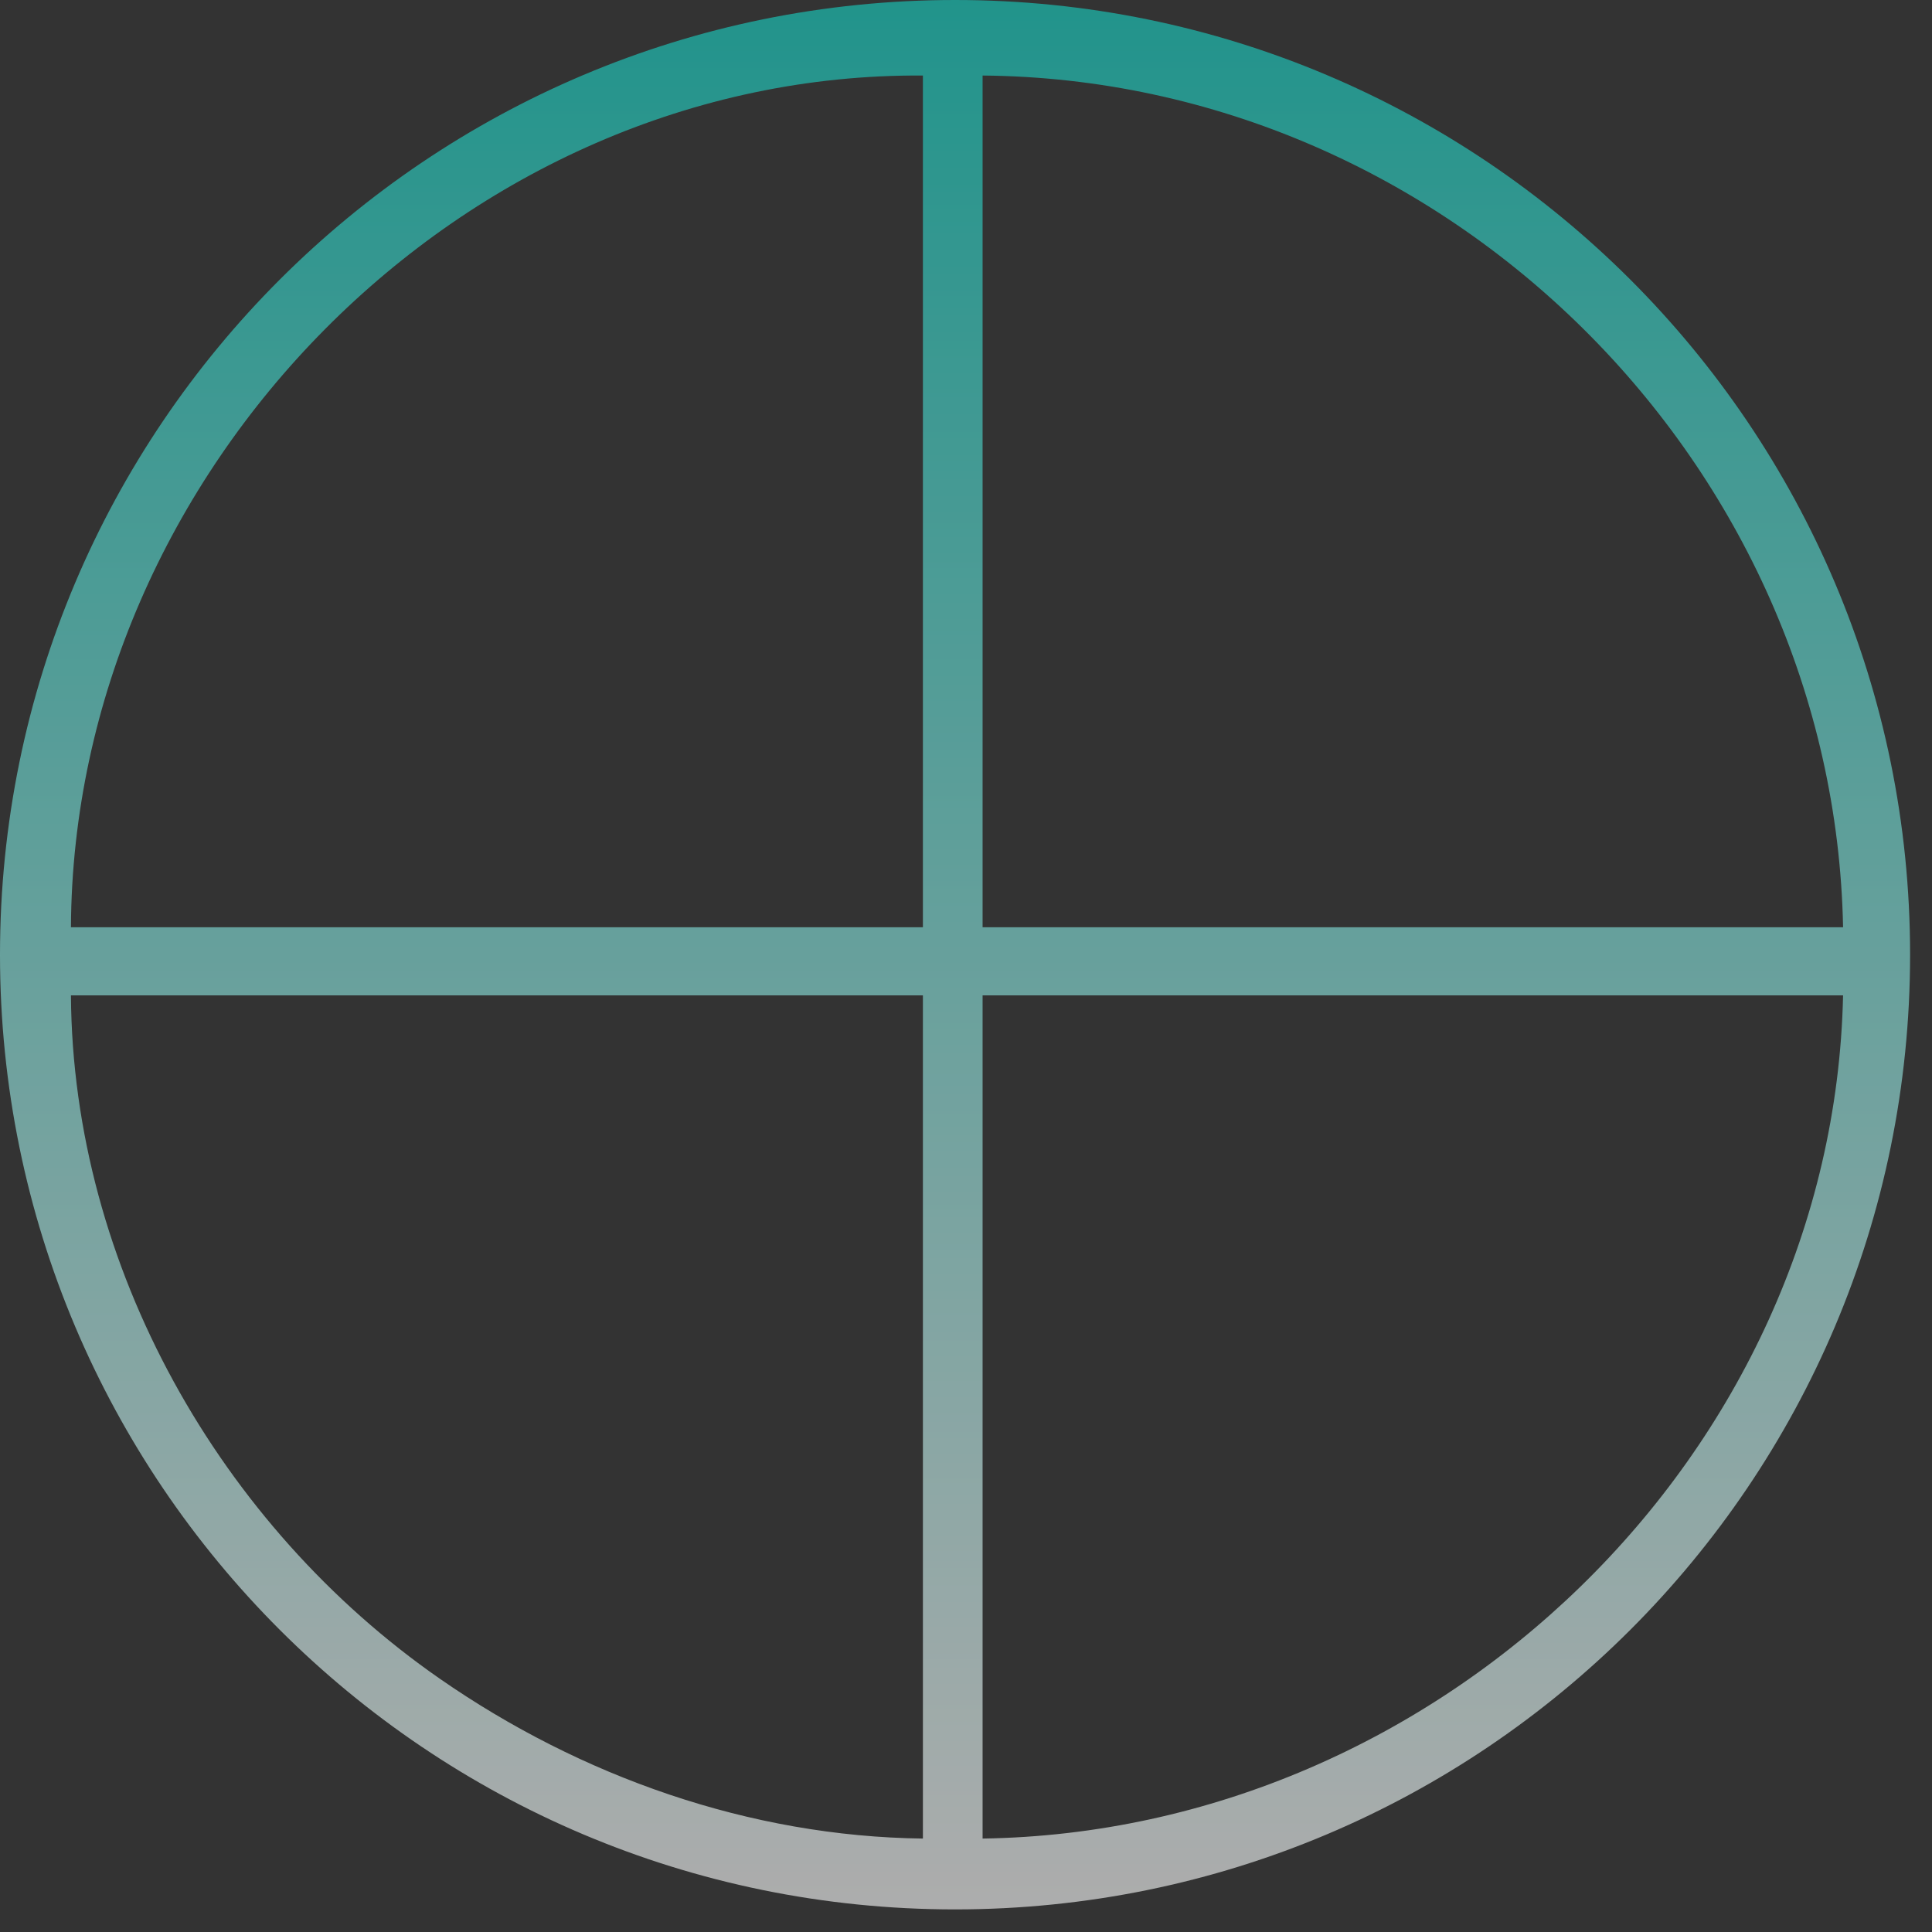 <?xml version="1.0" encoding="UTF-8"?> <svg xmlns="http://www.w3.org/2000/svg" width="82" height="82" viewBox="0 0 82 82" fill="none"><rect x="0" y="0" width="82" height="82" fill="#333333" stroke="none"/><g opacity="0.6"><path d="M81.07 40.52C81.07 62.901 62.923 81.041 40.535 81.041C18.147 81.041 0 62.898 0 40.52C0 18.143 18.147 0 40.535 0C62.923 0 81.07 18.143 81.07 40.52ZM39.171 3.206C19.623 3.069 3.108 19.992 3.011 39.355H39.171V3.206ZM78.226 39.355C77.839 19.685 61.414 3.372 41.704 3.206V39.355H78.226ZM39.171 42.247H3.011C3.083 53.761 9.35 64.776 18.661 71.246C24.639 75.4 31.825 77.947 39.171 78.034V42.247ZM78.226 42.247H41.704V78.034C61.106 77.748 77.799 61.733 78.226 42.247Z" fill="url(#paint0_linear_2153_180)"></path></g><defs><linearGradient id="paint0_linear_2153_180" x1="40.535" y1="0" x2="40.535" y2="81.041" gradientUnits="userSpaceOnUse"><stop stop-color="#16D5C7"></stop><stop offset="1" stop-color="white"></stop></linearGradient></defs></svg> 